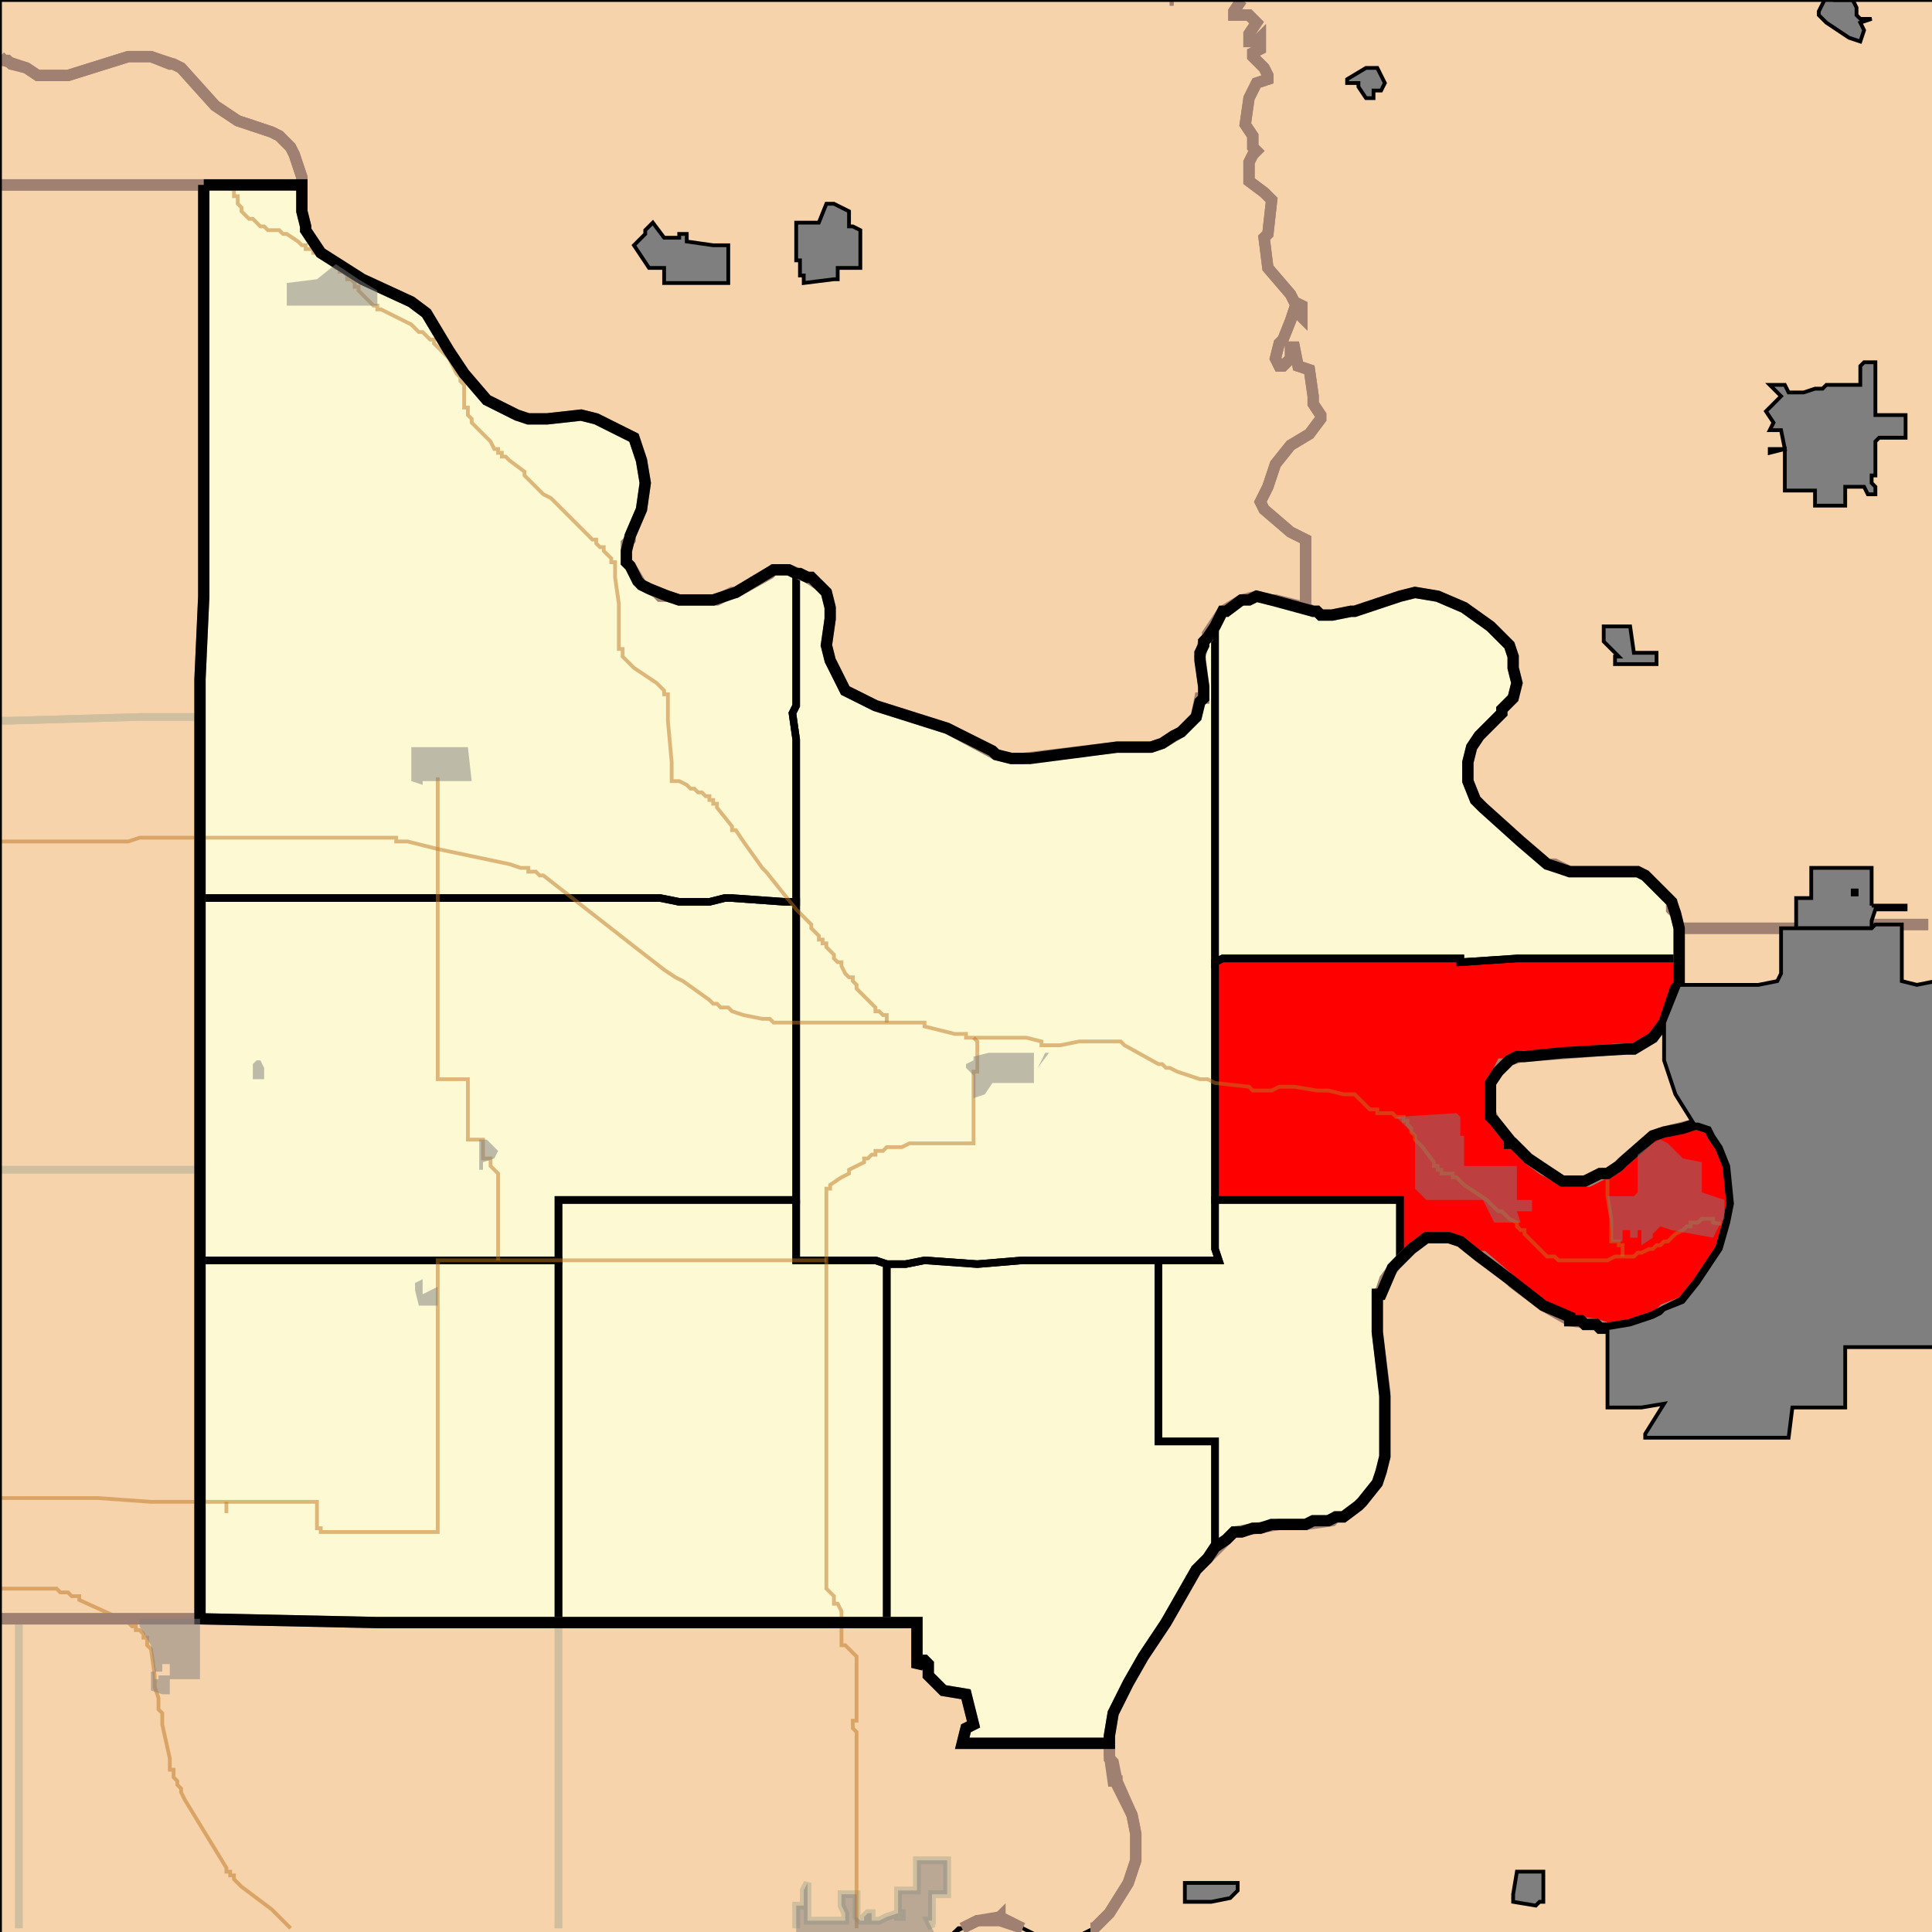 <?xml version="1.0" encoding="UTF-8"?>
<svg version="1.1" width="512" height="512" xmlns="http://www.w3.org/2000/svg" xmlns:xlink="http://www.w3.org/1999/xlink">

<rect width="100%" height="100%" fill="#333333" stroke="none"/>

<!-- START LAYER target_county -->
<path fill="#f6d3aa" d="M -2 49 L 54 49 L 54 158 L 53 180 L 53 429 L -2 429 L -2 49 z"/>
<path fill="#f6d3aa" d="M 54 49 L 80 49 L 80 56 L 81 60 L 81 61 L 85 67 L 96 74 L 109 80 L 113 83 L 119 93 L 123 99 L 129 106 L 137 110 L 140 111 L 145 111 L 154 110 L 158 111 L 168 116 L 170 122 L 171 128 L 170 135 L 167 142 L 166 146 L 166 149 L 167 150 L 169 154 L 170 155 L 172 156 L 177 158 L 180 159 L 189 159 L 195 157 L 205 151 L 209 151 L 211 152 L 212 152 L 214 153 L 215 153 L 219 157 L 220 161 L 220 164 L 219 171 L 220 175 L 224 183 L 232 187 L 251 193 L 263 199 L 264 200 L 268 201 L 273 201 L 296 198 L 305 198 L 308 197 L 311 195 L 313 194 L 317 190 L 318 186 L 319 185 L 319 182 L 318 175 L 318 173 L 319 171 L 319 170 L 320 169 L 322 166 L 324 162 L 325 162 L 329 159 L 331 159 L 333 158 L 337 159 L 348 162 L 349 162 L 350 163 L 353 163 L 358 162 L 359 162 L 371 158 L 375 157 L 381 158 L 388 161 L 395 166 L 400 171 L 401 174 L 401 177 L 402 181 L 401 185 L 398 188 L 398 189 L 392 195 L 390 198 L 389 202 L 389 207 L 391 212 L 393 214 L 403 223 L 410 229 L 416 231 L 434 231 L 436 232 L 443 239 L 444 242 L 445 246 L 445 261 L 444 262 L 441 271 L 438 275 L 433 278 L 431 278 L 414 279 L 404 280 L 402 280 L 400 281 L 397 284 L 395 287 L 395 296 L 396 297 L 400 302 L 400 303 L 401 303 L 405 307 L 414 313 L 420 313 L 424 311 L 426 311 L 429 309 L 430 308 L 438 301 L 441 300 L 446 299 L 449 298 L 450 298 L 453 299 L 454 301 L 456 304 L 458 309 L 459 319 L 458 324 L 456 331 L 450 340 L 446 345 L 438 349 L 432 351 L 426 352 L 424 352 L 423 351 L 420 351 L 419 350 L 416 350 L 416 349 L 409 346 L 400 339 L 392 333 L 387 329 L 384 328 L 378 328 L 374 331 L 369 336 L 366 343 L 365 343 L 365 353 L 367 370 L 367 386 L 366 390 L 365 393 L 361 398 L 360 399 L 356 402 L 354 402 L 352 403 L 348 403 L 346 404 L 337 404 L 334 405 L 332 405 L 329 406 L 327 406 L 325 408 L 322 410 L 320 413 L 317 416 L 309 430 L 303 439 L 299 446 L 295 454 L 294 460 L 294 462 L 255 462 L 256 458 L 258 457 L 256 449 L 250 448 L 246 444 L 246 441 L 245 440 L 244 440 L 243 442 L 243 430 L 100 430 L 53 429 L 53 180 L 54 158 L 54 49 z"/>
<path fill="#f6d3aa" d="M -2 429 L 53 429 L 100 430 L 243 430 L 243 442 L 244 440 L 245 440 L 246 441 L 246 444 L 250 448 L 256 449 L 258 457 L 256 458 L 255 462 L 294 462 L 294 465 L 295 472 L 296 472 L 296 473 L 300 481 L 301 486 L 301 493 L 299 499 L 294 507 L 290 511 L 286 513 L 275 513 L 265 509 L 265 508 L 264 509 L 259 509 L 255 511 L 254 511 L 252 513 L -2 513 L -2 429 z"/>

<!-- START LAYER C0 -->

<!-- START LAYER KS -->
<path fill="#f6d3aa" stroke="#000000" stroke-width="1" d="M -2 -2 L -2 49 L 80 49 L 80 56 L 81 60 L 81 61 L 85 67 L 96 74 L 109 80 L 113 83 L 119 93 L 123 99 L 129 106 L 137 110 L 140 111 L 145 111 L 154 110 L 158 111 L 168 116 L 170 122 L 171 128 L 170 135 L 167 142 L 166 146 L 166 149 L 167 150 L 169 154 L 170 155 L 172 156 L 177 158 L 180 159 L 189 159 L 195 157 L 205 151 L 209 151 L 211 152 L 212 152 L 214 153 L 215 153 L 219 157 L 220 161 L 220 164 L 219 171 L 220 175 L 224 183 L 232 187 L 251 193 L 263 199 L 264 200 L 268 201 L 273 201 L 296 198 L 305 198 L 308 197 L 311 195 L 313 194 L 317 190 L 318 186 L 319 185 L 319 182 L 318 175 L 318 173 L 319 171 L 319 170 L 320 169 L 322 166 L 324 162 L 325 162 L 329 159 L 331 159 L 333 158 L 337 159 L 348 162 L 349 162 L 350 163 L 353 163 L 358 162 L 359 162 L 371 158 L 375 157 L 381 158 L 388 161 L 395 166 L 400 171 L 401 174 L 401 177 L 402 181 L 401 185 L 398 188 L 398 189 L 392 195 L 390 198 L 389 202 L 389 207 L 391 212 L 393 214 L 403 223 L 410 229 L 416 231 L 434 231 L 436 232 L 443 239 L 444 242 L 445 246 L 445 261 L 444 262 L 441 271 L 438 275 L 433 278 L 431 278 L 414 279 L 404 280 L 402 280 L 400 281 L 397 284 L 395 287 L 395 296 L 396 297 L 400 302 L 400 303 L 401 303 L 405 307 L 414 313 L 420 313 L 424 311 L 426 311 L 429 309 L 430 308 L 438 301 L 441 300 L 446 299 L 449 298 L 450 298 L 453 299 L 454 301 L 456 304 L 458 309 L 459 319 L 458 324 L 456 331 L 450 340 L 446 345 L 438 349 L 432 351 L 426 352 L 424 352 L 423 351 L 420 351 L 419 350 L 416 350 L 416 349 L 409 346 L 400 339 L 392 333 L 387 329 L 384 328 L 378 328 L 374 331 L 369 336 L 366 343 L 365 343 L 365 353 L 367 370 L 367 386 L 366 390 L 365 393 L 361 398 L 360 399 L 356 402 L 354 402 L 352 403 L 348 403 L 346 404 L 337 404 L 334 405 L 332 405 L 329 406 L 327 406 L 325 408 L 322 410 L 320 413 L 317 416 L 309 430 L 303 439 L 299 446 L 295 454 L 294 460 L 294 465 L 295 472 L 296 472 L 296 473 L 300 481 L 301 486 L 301 493 L 299 499 L 294 507 L 290 511 L 286 513 L 275 513 L 265 509 L 265 508 L 264 509 L 259 509 L 255 511 L 254 511 L 252 513 L -2 513 L -2 -2 z"/>

<!-- START LAYER MO -->
<path fill="#f6d3aa" stroke="#000000" stroke-width="1" d="M 513 -2 L 513 513 L 252 513 L 253 512 L 259 509 L 265 508 L 275 513 L 286 513 L 290 511 L 294 507 L 299 499 L 301 493 L 301 486 L 300 481 L 296 472 L 295 467 L 294 466 L 294 460 L 295 454 L 299 446 L 303 439 L 309 430 L 317 416 L 327 406 L 339 404 L 346 404 L 353 403 L 354 402 L 356 402 L 360 399 L 361 398 L 365 393 L 366 390 L 367 386 L 367 369 L 365 353 L 365 343 L 366 342 L 367 339 L 370 335 L 374 331 L 378 328 L 384 328 L 387 329 L 392 333 L 393 333 L 400 339 L 401 340 L 409 346 L 416 350 L 423 351 L 426 352 L 432 351 L 438 349 L 440 348 L 441 347 L 446 345 L 450 340 L 456 331 L 458 324 L 459 319 L 458 309 L 456 304 L 454 301 L 453 299 L 450 298 L 449 298 L 441 300 L 438 301 L 430 308 L 429 309 L 426 311 L 425 311 L 421 313 L 414 313 L 411 311 L 409 310 L 405 307 L 401 303 L 400 303 L 400 302 L 396 297 L 395 295 L 395 287 L 397 284 L 398 282 L 399 282 L 400 281 L 403 280 L 417 279 L 429 278 L 433 278 L 438 275 L 441 271 L 445 261 L 445 246 L 444 242 L 443 241 L 443 239 L 436 232 L 434 231 L 416 231 L 412 229 L 410 229 L 403 223 L 393 214 L 391 212 L 389 207 L 389 202 L 390 198 L 392 195 L 398 189 L 398 188 L 401 185 L 402 181 L 401 177 L 401 174 L 400 171 L 395 166 L 388 161 L 381 158 L 375 157 L 371 158 L 359 162 L 358 162 L 353 163 L 350 163 L 349 162 L 348 162 L 346 161 L 338 159 L 337 159 L 333 158 L 329 159 L 324 162 L 320 168 L 320 169 L 319 170 L 318 174 L 319 182 L 319 185 L 318 185 L 317 190 L 313 194 L 308 197 L 305 198 L 296 198 L 271 201 L 268 201 L 264 200 L 251 193 L 232 187 L 224 183 L 220 175 L 219 171 L 220 164 L 220 161 L 219 157 L 217 155 L 214 153 L 209 151 L 205 151 L 204 152 L 195 157 L 194 157 L 190 159 L 180 159 L 177 158 L 175 158 L 174 157 L 170 155 L 167 150 L 166 149 L 166 144 L 167 143 L 167 142 L 170 135 L 171 128 L 170 122 L 168 116 L 158 111 L 154 110 L 145 111 L 140 111 L 137 110 L 129 106 L 123 99 L 119 93 L 113 83 L 109 80 L 96 74 L 85 67 L 81 61 L 81 60 L 80 56 L 80 47 L 78 41 L 77 39 L 74 36 L 72 35 L 63 32 L 57 28 L 48 18 L 46 17 L 45 17 L 40 15 L 34 15 L 18 20 L 10 20 L 7 18 L 1 16 L -2 14 L -2 -2 L 513 -2 z"/>

<!-- START LAYER NE -->
<path fill="#f6d3aa" stroke="#000000" stroke-width="1" d="M -2 -2 L -2 14 L 1 16 L 2 16 L 3 17 L 7 18 L 10 20 L 18 20 L 34 15 L 40 15 L 46 17 L 48 18 L 57 28 L 63 32 L 72 35 L 74 36 L 77 39 L 78 41 L 80 47 L 80 49 L -2 49 L -2 -2 z"/>

<!-- START LAYER OK -->

<!-- START LAYER target_county_townships -->
<path fill="#fdf9d2" d="M 54 49 L 80 49 L 80 56 L 81 60 L 81 61 L 85 67 L 96 74 L 109 80 L 113 83 L 119 93 L 123 99 L 129 106 L 137 110 L 140 111 L 145 111 L 154 110 L 158 111 L 168 116 L 170 122 L 171 128 L 170 135 L 167 142 L 166 146 L 166 149 L 167 150 L 169 154 L 170 155 L 172 156 L 177 158 L 180 159 L 189 159 L 195 157 L 205 151 L 209 151 L 211 152 L 211 187 L 210 189 L 211 196 L 211 239 L 208 239 L 194 238 L 192 238 L 188 239 L 180 239 L 175 238 L 53 238 L 53 180 L 54 158 L 54 49 z"/>
<path fill="#fdf9d2" d="M 54 49 L 80 49 L 80 56 L 81 60 L 81 61 L 85 67 L 96 74 L 109 80 L 113 83 L 119 93 L 123 99 L 129 106 L 137 110 L 140 111 L 145 111 L 154 110 L 158 111 L 168 116 L 170 122 L 171 128 L 170 135 L 167 142 L 166 146 L 166 149 L 167 150 L 169 154 L 170 155 L 172 156 L 177 158 L 180 159 L 189 159 L 195 157 L 205 151 L 209 151 L 211 152 L 211 187 L 210 189 L 211 196 L 211 239 L 208 239 L 194 238 L 192 238 L 188 239 L 180 239 L 175 238 L 53 238 L 53 180 L 54 158 L 54 49 z"/>
<path fill="#fdf9d2" d="M 211 165 L 211 152 L 212 152 L 214 153 L 215 153 L 219 157 L 220 161 L 220 164 L 219 171 L 220 175 L 224 183 L 232 187 L 251 193 L 263 199 L 264 200 L 268 201 L 273 201 L 296 198 L 305 198 L 308 197 L 311 195 L 313 194 L 317 190 L 318 186 L 319 185 L 319 182 L 318 175 L 318 173 L 319 171 L 319 170 L 320 169 L 322 166 L 322 331 L 323 334 L 271 334 L 259 335 L 245 334 L 240 335 L 235 335 L 232 334 L 211 334 L 211 196 L 210 189 L 211 187 L 211 165 z"/>
<path fill="#fdf9d2" d="M 211 165 L 211 152 L 212 152 L 214 153 L 215 153 L 219 157 L 220 161 L 220 164 L 219 171 L 220 175 L 224 183 L 232 187 L 251 193 L 263 199 L 264 200 L 268 201 L 273 201 L 296 198 L 305 198 L 308 197 L 311 195 L 313 194 L 317 190 L 318 186 L 319 185 L 319 182 L 318 175 L 318 173 L 319 171 L 319 170 L 320 169 L 322 166 L 322 331 L 323 334 L 271 334 L 259 335 L 245 334 L 240 335 L 235 335 L 232 334 L 211 334 L 211 196 L 210 189 L 211 187 L 211 165 z"/>
<path fill="#fdf9d2" d="M 322 166 L 324 162 L 325 162 L 329 159 L 331 159 L 333 158 L 337 159 L 348 162 L 349 162 L 350 163 L 353 163 L 358 162 L 359 162 L 371 158 L 375 157 L 381 158 L 388 161 L 395 166 L 400 171 L 401 174 L 401 177 L 402 181 L 401 185 L 398 188 L 398 189 L 392 195 L 390 198 L 389 202 L 389 207 L 391 212 L 393 214 L 403 223 L 410 229 L 416 231 L 434 231 L 436 232 L 443 239 L 444 242 L 445 246 L 445 254 L 402 254 L 387 255 L 387 254 L 324 254 L 322 255 L 322 166 z"/>
<path fill="#fdf9d2" d="M 322 166 L 324 162 L 325 162 L 329 159 L 331 159 L 333 158 L 337 159 L 348 162 L 349 162 L 350 163 L 353 163 L 358 162 L 359 162 L 371 158 L 375 157 L 381 158 L 388 161 L 395 166 L 400 171 L 401 174 L 401 177 L 402 181 L 401 185 L 398 188 L 398 189 L 392 195 L 390 198 L 389 202 L 389 207 L 391 212 L 393 214 L 403 223 L 410 229 L 416 231 L 434 231 L 436 232 L 443 239 L 444 242 L 445 246 L 445 254 L 402 254 L 387 255 L 387 254 L 324 254 L 322 255 L 322 166 z"/>
<path fill="#fdf9d2" d="M 53 238 L 175 238 L 180 239 L 188 239 L 192 238 L 194 238 L 208 239 L 211 239 L 211 318 L 148 318 L 148 334 L 53 334 L 53 238 z"/>
<path fill="#fdf9d2" d="M 53 238 L 175 238 L 180 239 L 188 239 L 192 238 L 194 238 L 208 239 L 211 239 L 211 318 L 148 318 L 148 334 L 53 334 L 53 238 z"/>
<path fill="#fdf9d2" d="M 445 254 L 445 261 L 444 262 L 441 271 L 438 275 L 433 278 L 431 278 L 414 279 L 404 280 L 402 280 L 400 281 L 397 284 L 395 287 L 395 296 L 396 297 L 400 302 L 400 303 L 401 303 L 405 307 L 414 313 L 420 313 L 424 311 L 426 311 L 429 309 L 430 308 L 438 301 L 441 300 L 446 299 L 449 298 L 450 298 L 453 299 L 454 301 L 456 304 L 458 309 L 459 319 L 458 324 L 456 331 L 450 340 L 446 345 L 438 349 L 432 351 L 426 352 L 424 352 L 423 351 L 420 351 L 419 350 L 416 350 L 416 349 L 409 346 L 400 339 L 392 333 L 387 329 L 384 328 L 378 328 L 374 331 L 371 334 L 371 318 L 322 318 L 322 255 L 324 254 L 387 254 L 387 255 L 402 254 L 445 254 z"/>
<path fill="#fdf9d2" d="M 445 254 L 445 261 L 444 262 L 441 271 L 438 275 L 433 278 L 431 278 L 414 279 L 404 280 L 402 280 L 400 281 L 397 284 L 395 287 L 395 296 L 396 297 L 400 302 L 400 303 L 401 303 L 405 307 L 414 313 L 420 313 L 424 311 L 426 311 L 429 309 L 430 308 L 438 301 L 441 300 L 446 299 L 449 298 L 450 298 L 453 299 L 454 301 L 456 304 L 458 309 L 459 319 L 458 324 L 456 331 L 450 340 L 446 345 L 438 349 L 432 351 L 426 352 L 424 352 L 423 351 L 420 351 L 419 350 L 416 350 L 416 349 L 409 346 L 400 339 L 392 333 L 387 329 L 384 328 L 378 328 L 374 331 L 371 334 L 371 318 L 322 318 L 322 255 L 324 254 L 387 254 L 387 255 L 402 254 L 445 254 z"/>
<path fill="#fdf9d2" d="M 211 318 L 211 334 L 232 334 L 235 335 L 235 430 L 148 430 L 148 318 L 211 318 z"/>
<path fill="#fdf9d2" d="M 211 318 L 211 334 L 232 334 L 235 335 L 235 430 L 148 430 L 148 318 L 211 318 z"/>
<path fill="#fdf9d2" d="M 371 334 L 369 336 L 366 343 L 365 343 L 365 353 L 367 370 L 367 386 L 366 390 L 365 393 L 361 398 L 360 399 L 356 402 L 354 402 L 352 403 L 348 403 L 346 404 L 337 404 L 334 405 L 332 405 L 329 406 L 327 406 L 325 408 L 322 410 L 322 382 L 307 382 L 307 334 L 323 334 L 322 331 L 322 318 L 371 318 L 371 334 z"/>
<path fill="#fdf9d2" d="M 371 334 L 369 336 L 366 343 L 365 343 L 365 353 L 367 370 L 367 386 L 366 390 L 365 393 L 361 398 L 360 399 L 356 402 L 354 402 L 352 403 L 348 403 L 346 404 L 337 404 L 334 405 L 332 405 L 329 406 L 327 406 L 325 408 L 322 410 L 322 382 L 307 382 L 307 334 L 323 334 L 322 331 L 322 318 L 371 318 L 371 334 z"/>
<path fill="#fdf9d2" d="M 53 334 L 148 334 L 148 430 L 100 430 L 53 429 L 53 334 z"/>
<path fill="#fdf9d2" d="M 53 334 L 148 334 L 148 430 L 100 430 L 53 429 L 53 334 z"/>
<path fill="#fdf9d2" d="M 307 334 L 307 382 L 322 382 L 322 410 L 320 413 L 317 416 L 309 430 L 303 439 L 299 446 L 295 454 L 294 460 L 294 462 L 255 462 L 256 458 L 258 457 L 256 449 L 250 448 L 246 444 L 246 441 L 245 440 L 244 440 L 243 442 L 243 430 L 235 430 L 235 335 L 240 335 L 245 334 L 259 335 L 271 334 L 307 334 z"/>
<path fill="#fdf9d2" d="M 307 334 L 307 382 L 322 382 L 322 410 L 320 413 L 317 416 L 309 430 L 303 439 L 299 446 L 295 454 L 294 460 L 294 462 L 255 462 L 256 458 L 258 457 L 256 449 L 250 448 L 246 444 L 246 441 L 245 440 L 244 440 L 243 442 L 243 430 L 235 430 L 235 335 L 240 335 L 245 334 L 259 335 L 271 334 L 307 334 z"/>

<!-- START LAYER target_township -->
<path fill="#ff0000" d="M 445 254 L 445 261 L 444 262 L 441 271 L 438 275 L 433 278 L 431 278 L 414 279 L 404 280 L 402 280 L 400 281 L 397 284 L 395 287 L 395 296 L 396 297 L 400 302 L 400 303 L 401 303 L 405 307 L 414 313 L 420 313 L 424 311 L 426 311 L 429 309 L 430 308 L 438 301 L 441 300 L 446 299 L 449 298 L 450 298 L 453 299 L 454 301 L 456 304 L 458 309 L 459 319 L 458 324 L 456 331 L 450 340 L 446 345 L 438 349 L 432 351 L 426 352 L 424 352 L 423 351 L 420 351 L 419 350 L 416 350 L 416 349 L 409 346 L 400 339 L 392 333 L 387 329 L 384 328 L 378 328 L 374 331 L 371 334 L 371 318 L 322 318 L 322 255 L 324 254 L 387 254 L 387 255 L 402 254 L 445 254 z"/>
<path fill="#ff0000" d="M 445 254 L 445 261 L 444 262 L 441 271 L 438 275 L 433 278 L 431 278 L 414 279 L 404 280 L 402 280 L 400 281 L 397 284 L 395 287 L 395 296 L 396 297 L 400 302 L 400 303 L 401 303 L 405 307 L 414 313 L 420 313 L 424 311 L 426 311 L 429 309 L 430 308 L 438 301 L 441 300 L 446 299 L 449 298 L 450 298 L 453 299 L 454 301 L 456 304 L 458 309 L 459 319 L 458 324 L 456 331 L 450 340 L 446 345 L 438 349 L 432 351 L 426 352 L 424 352 L 423 351 L 420 351 L 419 350 L 416 350 L 416 349 L 409 346 L 400 339 L 392 333 L 387 329 L 384 328 L 378 328 L 374 331 L 371 334 L 371 318 L 322 318 L 322 255 L 324 254 L 387 254 L 387 255 L 402 254 L 445 254 z"/>

<!-- START LAYER KS-township_borders -->
<polyline fill="none" stroke="#d0bf9f" stroke-width="2" points="0,49 54,49 54,158 53,180 53,190 37,190 2,191 0,191"/>
<polyline fill="none" stroke="#d0bf9f" stroke-width="2" points="0,191 2,191 37,190 53,190 53,310 0,310"/>
<polyline fill="none" stroke="#d0bf9f" stroke-width="2" points="0,310 53,310 53,429 0,429"/>
<polyline fill="none" stroke="#d0bf9f" stroke-width="2" points="5,429 53,429 100,430 148,430 148,511"/>
<polyline fill="none" stroke="#d0bf9f" stroke-width="2" points="5,511 5,429"/>
<polyline fill="none" stroke="#d0bf9f" stroke-width="2" points="0,429 5,429 5,511"/>
<polyline fill="none" stroke="#d0bf9f" stroke-width="2" points="148,430 243,430 243,442 244,440 245,440 246,441 246,444 250,448 256,449 258,457 256,458 255,462 294,462 294,465 295,472 296,472 296,473 300,481 301,486 301,493 299,499 294,507 290,511 289,511"/>
<polyline fill="none" stroke="#d0bf9f" stroke-width="2" points="271,511 265,509 265,508 264,509 259,509 255,511"/>
<polyline fill="none" stroke="#d0bf9f" stroke-width="2" points="247,511 246,509 247,509 247,502 251,502 251,493 243,493 243,501 238,501 238,507 235,508 233,509 231,509 231,507 230,507 229,508 229,509 228,509 227,508 227,502 223,502 223,505 224,507 224,509 214,509 214,499 213,501 213,505 211,505 211,511"/>
<polyline fill="none" stroke="#d0bf9f" stroke-width="2" points="148,511 148,430"/>
<polyline fill="none" stroke="#d0bf9f" stroke-width="2" points="238,507 238,501 243,501 243,493 251,493 251,502 247,502 247,509 246,509 247,511"/>
<polyline fill="none" stroke="#d0bf9f" stroke-width="2" points="211,511 211,505 213,505 213,501 214,499 214,509 224,509 224,507 223,505 223,502 227,502 227,508 228,509 229,509 229,508 230,507 231,507 231,509 233,509 235,508 238,507"/>
<polyline fill="none" stroke="#d0bf9f" stroke-width="2" points="238,507 238,508 239,508 239,507 238,507"/>
<polyline fill="none" stroke="#d0bf9f" stroke-width="2" points="237,509 237,509"/>
<polyline fill="none" stroke="#d0bf9f" stroke-width="2" points="238,507 239,507 239,508 238,508 238,507"/>
<polyline fill="none" stroke="#d0bf9f" stroke-width="2" points="237,509 237,509"/>

<!-- START LAYER NE-township_borders -->
<polyline fill="none" stroke="#d0bf9f" stroke-width="2" points="0,15 1,16 2,16 3,17 7,18 10,20 18,20 34,15 40,15 46,17 48,18 57,28 63,32 72,35 74,36 77,39 78,41 80,47 80,49 0,49"/>

<!-- START LAYER target_county_township_borders -->
<polyline fill="none" stroke="#000000" stroke-width="2" points="54,49 80,49 80,56 81,60 81,61 85,67 96,74 109,80 113,83 119,93 123,99 129,106 137,110 140,111 145,111 154,110 158,111 168,116 170,122 171,128 170,135 167,142 166,146 166,149 167,150 169,154 170,155 172,156 177,158 180,159 189,159 195,157 205,151 209,151 211,152 211,187 210,189 211,196 211,239 208,239 194,238 192,238 188,239 180,239 175,238 53,238 53,180 54,158 54,49"/>
<polyline fill="none" stroke="#000000" stroke-width="2" points="211,165 211,152 212,152 214,153 215,153 219,157 220,161 220,164 219,171 220,175 224,183 232,187 251,193 263,199 264,200 268,201 273,201 296,198 305,198 308,197 311,195 313,194 317,190 318,186 319,185 319,182 318,175 318,173 319,171 319,170 320,169 322,166 322,331 323,334 271,334 259,335 245,334 240,335 235,335 232,334 211,334 211,196 210,189 211,187 211,165"/>
<polyline fill="none" stroke="#000000" stroke-width="2" points="322,166 324,162 325,162 329,159 331,159 333,158 337,159 348,162 349,162 350,163 353,163 358,162 359,162 371,158 375,157 381,158 388,161 395,166 400,171 401,174 401,177 402,181 401,185 398,188 398,189 392,195 390,198 389,202 389,207 391,212 393,214 403,223 410,229 416,231 434,231 436,232 443,239 444,242 445,246 445,254 402,254 387,255 387,254 324,254 322,255 322,166"/>
<polyline fill="none" stroke="#000000" stroke-width="2" points="53,238 175,238 180,239 188,239 192,238 194,238 208,239 211,239 211,318 148,318 148,334 53,334 53,238"/>
<polyline fill="none" stroke="#000000" stroke-width="2" points="445,254 445,261 444,262 441,271 438,275 433,278 431,278 414,279 404,280 402,280 400,281 397,284 395,287 395,296 396,297 400,302 400,303 401,303 405,307 414,313 420,313 424,311 426,311 429,309 430,308 438,301 441,300 446,299 449,298 450,298 453,299 454,301 456,304 458,309 459,319 458,324 456,331 450,340 446,345 438,349 432,351 426,352 424,352 423,351 420,351 419,350 416,350 416,349 409,346 400,339 392,333 387,329 384,328 378,328 374,331 371,334 371,318 322,318 322,255 324,254 387,254 387,255 402,254 445,254"/>
<polyline fill="none" stroke="#000000" stroke-width="2" points="211,318 211,334 232,334 235,335 235,430 148,430 148,318 211,318"/>
<polyline fill="none" stroke="#000000" stroke-width="2" points="371,334 369,336 366,343 365,343 365,353 367,370 367,386 366,390 365,393 361,398 360,399 356,402 354,402 352,403 348,403 346,404 337,404 334,405 332,405 329,406 327,406 325,408 322,410 322,382 307,382 307,334 323,334 322,331 322,318 371,318 371,334"/>
<polyline fill="none" stroke="#000000" stroke-width="2" points="53,334 148,334 148,430 100,430 53,429 53,334"/>
<polyline fill="none" stroke="#000000" stroke-width="2" points="307,334 307,382 322,382 322,410 320,413 317,416 309,430 303,439 299,446 295,454 294,460 294,462 255,462 256,458 258,457 256,449 250,448 246,444 246,441 245,440 244,440 243,442 243,430 235,430 235,335 240,335 245,334 259,335 271,334 307,334"/>

<!-- START LAYER highways -->
<polyline fill="none" stroke="#bf7723" opacity="0.5" stroke-width="1" points="227,511 227,459 226,458 226,456 227,456 227,439 224,436 223,436 223,430"/>
<polyline fill="none" stroke="#bf7723" opacity="0.5" stroke-width="1" points="223,430 223,427 222,425 221,425 221,423 219,421 219,334"/>
<polyline fill="none" stroke="#bf7723" opacity="0.5" stroke-width="1" points="219,334 219,315 220,315 220,314 223,312 225,311 225,310 229,308 229,307 230,307 231,306 232,306 232,305 234,305 235,304 239,304 241,303 258,303 258,291"/>
<polyline fill="none" stroke="#bf7723" opacity="0.5" stroke-width="1" points="258,291 258,284 259,284 259,279"/>
<polyline fill="none" stroke="#bf7723" opacity="0.5" stroke-width="1" points="259,279 259,276 258,275"/>
<polyline fill="none" stroke="#bf7723" opacity="0.5" stroke-width="1" points="235,271 235,269 234,269 233,268 232,268 232,267 227,262 227,261 226,260 226,259 225,259 224,258 223,256 223,255 222,255 221,254 221,253 219,251 219,250 218,250 218,249 217,249 217,248 215,246 215,245 211,241 203,231 202,230 197,223 195,220 194,220 194,219 190,214 190,213 189,213 189,212 188,212 188,211 187,211 186,210 185,210 184,209 183,209 182,208 180,207 178,207 178,202 177,191 177,184 176,184 176,183 174,181 168,177 165,174 165,172 164,172 164,160 163,153 163,149 162,149 162,148 160,146 160,145 159,145 158,144 158,143 157,143 146,132 144,131 139,126 139,125 135,122 134,121 133,121 133,120 132,120 132,119 131,119 130,117 125,112 125,111 124,110 124,108 123,108 123,102 122,101 122,100 121,99 119,95 115,91 115,90 114,90 112,88 111,88 109,86 101,82 100,82 100,81 99,81 95,77 95,76 94,76 94,75 93,74 92,74 92,73 91,72 90,72 90,71 89,71 86,68 85,68 84,67 83,67 83,66 81,66 81,65 80,65 79,64 76,62 75,62 74,61 71,61 70,60 69,60 67,58 66,58 64,56 64,55 63,54 63,52 62,52 62,50 61,50"/>
<polyline fill="none" stroke="#bf7723" opacity="0.5" stroke-width="1" points="0,397 26,397 40,398 53,398"/>
<polyline fill="none" stroke="#bf7723" opacity="0.5" stroke-width="1" points="53,398 60,398"/>
<polyline fill="none" stroke="#bf7723" opacity="0.5" stroke-width="1" points="60,398 84,398 84,405 85,405 85,406 116,406 116,334 132,334"/>
<polyline fill="none" stroke="#bf7723" opacity="0.5" stroke-width="1" points="132,334 219,334"/>
<polyline fill="none" stroke="#bf7723" opacity="0.5" stroke-width="1" points="60,401 60,398"/>
<polyline fill="none" stroke="#bf7723" opacity="0.5" stroke-width="1" points="77,511 72,506 64,500 62,498 62,497 61,497 61,496 60,496 60,495 49,477 48,475 48,474 47,473 47,472 46,471 46,469 45,469 45,466 43,457 43,454 42,453 42,450 41,447 41,444 40,437 39,436 39,434 38,434 38,433 37,432 36,432 36,431 35,431 34,430 32,429"/>
<polyline fill="none" stroke="#bf7723" opacity="0.5" stroke-width="1" points="0,223 34,223 37,222 53,222"/>
<polyline fill="none" stroke="#bf7723" opacity="0.5" stroke-width="1" points="53,222 105,222 105,223 108,223 116,225"/>
<polyline fill="none" stroke="#bf7723" opacity="0.5" stroke-width="1" points="116,225 135,229 138,230 140,230 140,231 142,231 143,232 144,232 167,250 176,257 179,259 181,260 188,265 189,266 190,266 191,267 193,267 194,268 197,269 202,270 204,270 205,271 235,271"/>
<polyline fill="none" stroke="#bf7723" opacity="0.5" stroke-width="1" points="235,271 245,271 245,272 253,274 256,274 256,275 258,275"/>
<polyline fill="none" stroke="#bf7723" opacity="0.5" stroke-width="1" points="430,333 430,330 429,330 429,329 427,329 427,323 426,317 426,312"/>
<polyline fill="none" stroke="#bf7723" opacity="0.5" stroke-width="1" points="132,334 132,311 130,309 130,307 128,307 128,302 124,302 124,286 116,286 116,225"/>
<polyline fill="none" stroke="#bf7723" opacity="0.5" stroke-width="1" points="258,275 272,275 276,276 276,277 281,277 286,276 297,276 298,277 307,282 308,282 309,283 310,283 312,284 318,286 320,286 322,287 331,288 332,289 337,289 339,288 343,288 349,289 352,289 356,290 359,290 363,294 365,294 365,295 369,295 370,296 372,296 372,297 373,297 373,298 374,299 374,300 375,301 375,302 377,304 380,308 380,309 381,309 381,310 382,310 382,311 385,311 385,312 386,312 388,314 394,318 397,321 398,321 400,323 402,324 402,325 403,326 404,326 404,327 410,333 412,333 413,334 426,334 428,333 430,333"/>
<polyline fill="none" stroke="#bf7723" opacity="0.5" stroke-width="1" points="430,333 433,333 434,332 435,332 437,331 438,331 439,330 440,330 441,329 442,329 444,327 446,326 447,325 448,325 448,324 450,324 451,323 454,323 454,324 460,325"/>
<polyline fill="none" stroke="#bf7723" opacity="0.5" stroke-width="1" points="116,225 116,206"/>
<polyline fill="none" stroke="#bf7723" opacity="0.5" stroke-width="1" points="32,429 21,424 21,423 19,423 18,422 16,422 15,421 0,421"/>

<!-- START LAYER KS-county_borders -->
<polyline fill="none" stroke="#a08071" stroke-width="3" points="0,49 54,49 54,158 53,180 53,429 0,429"/>
<polyline fill="none" stroke="#a08071" stroke-width="3" points="0,429 53,429 100,430 243,430 243,442 244,440 245,440 246,441 246,444 250,448 256,449 258,457 256,458 255,462 294,462 294,465 295,472 296,472 296,473 300,481 301,486 301,493 299,499 294,507 290,511 289,511"/>
<polyline fill="none" stroke="#a08071" stroke-width="3" points="271,511 265,509 265,508 264,509 259,509 255,511"/>

<!-- START LAYER MO-county_borders -->
<polyline fill="none" stroke="#a08071" stroke-width="3" points="310,0 311,0"/>
<polyline fill="none" stroke="#a08071" stroke-width="3" points="329,0 327,3 327,4 331,4 333,6 331,9 331,11 333,11 334,10 334,13 332,14 332,15 335,18 336,20 336,21 333,22 331,26 330,33 332,36 332,39 333,40 332,41 331,43 331,48 335,51 337,53 336,62 335,63 336,71 342,78 343,80 345,81 345,84 343,82 342,85 340,90 339,91 338,95 339,97 340,97 342,95 342,92 343,92 344,97 347,98 348,105 348,107 350,110 350,111 347,115 342,118 338,123 336,129 334,133 335,135 342,141 346,143 346,161 338,159 337,159 333,158 329,159 324,162 320,168 320,169 319,170 318,174 319,182 319,185 318,185 317,190 313,194 308,197 305,198 296,198 271,201 268,201 264,200 251,193 232,187 224,183 220,175 219,171 220,164 220,161 219,157 217,155 214,153 209,151 205,151 204,152 195,157 194,157 190,159 180,159 177,158 175,158 174,157 170,155 167,150 166,149 166,144 167,143 167,142 170,135 171,128 170,122 168,116 158,111 154,110 145,111 140,111 137,110 129,106 123,99 119,93 113,83 109,80 96,74 85,67 81,61 81,60 80,56 80,47 78,41 77,39 74,36 72,35 63,32 57,28 48,18 46,17 45,17 40,15 34,15 18,20 10,20 7,18 1,16 0,15"/>
<polyline fill="none" stroke="#a08071" stroke-width="3" points="511,245 497,245 496,246 445,246 444,242 443,241 443,239 436,232 434,231 416,231 412,229 410,229 403,223 393,214 391,212 389,207 389,202 390,198 392,195 398,189 398,188 401,185 402,181 401,177 401,174 400,171 395,166 388,161 381,158 375,157 371,158 359,162 358,162 353,163 350,163 349,162 348,162 346,161 346,143 342,141 335,135 334,133 336,129 338,123 342,118 347,115 350,111 350,110 348,107 348,105 347,98 344,97 343,92 342,92 342,95 340,97 339,97 338,95 339,91 340,90 342,85 343,82 345,84 345,81 343,80 342,78 336,71 335,63 336,62 337,53 335,51 331,48 331,43 332,41 333,40 332,39 332,36 330,33 331,26 333,22 336,21 336,20 335,18 332,15 332,14 334,13 334,10 333,11 331,11 331,9 333,6 331,4 327,4 327,3 329,0"/>
<polyline fill="none" stroke="#a08071" stroke-width="3" points="311,0 310,0"/>
<polyline fill="none" stroke="#a08071" stroke-width="3" points="255,511 259,509 265,508 271,511"/>
<polyline fill="none" stroke="#a08071" stroke-width="3" points="289,511 290,511 294,507 299,499 301,493 301,486 300,481 296,472 295,467 294,466 294,460 295,454 299,446 303,439 309,430 317,416 327,406 339,404 346,404 353,403 354,402 356,402 360,399 361,398 365,393 366,390 367,386 367,369 365,353 365,343 366,342 367,339 370,335 374,331 378,328 384,328 387,329 392,333 393,333 400,339 401,340 409,346 416,350 423,351 426,352 432,351 438,349 440,348 441,347 446,345 450,340 456,331 458,324 459,319 458,309 456,304 454,301 453,299 450,298 449,298 441,300 438,301 430,308 429,309 426,311 425,311 421,313 414,313 411,311 409,310 405,307 401,303 400,303 400,302 396,297 395,295 395,287 397,284 398,282 399,282 400,281 403,280 417,279 429,278 433,278 438,275 441,271 445,261 445,246 496,246 497,245 511,245"/>

<!-- START LAYER NE-county_borders -->
<polyline fill="none" stroke="#a08071" stroke-width="3" points="0,15 1,16 2,16 3,17 7,18 10,20 18,20 34,15 40,15 46,17 48,18 57,28 63,32 72,35 74,36 77,39 78,41 80,47 80,49 0,49"/>

<!-- START LAYER OK-county_borders -->

<!-- START LAYER target_county_borders -->
<polyline fill="none" stroke="#000000" stroke-width="3" points="54,49 80,49 80,56 81,60 81,61 85,67 96,74 109,80 113,83 119,93 123,99 129,106 137,110 140,111 145,111 154,110 158,111 168,116 170,122 171,128 170,135 167,142 166,146 166,149 167,150 169,154 170,155 172,156 177,158 180,159 189,159 195,157 205,151 209,151 211,152 212,152 214,153 215,153 219,157 220,161 220,164 219,171 220,175 224,183 232,187 251,193 263,199 264,200 268,201 273,201 296,198 305,198 308,197 311,195 313,194 317,190 318,186 319,185 319,182 318,175 318,173 319,171 319,170 320,169 322,166 324,162 325,162 329,159 331,159 333,158 337,159 348,162 349,162 350,163 353,163 358,162 359,162 371,158 375,157 381,158 388,161 395,166 400,171 401,174 401,177 402,181 401,185 398,188 398,189 392,195 390,198 389,202 389,207 391,212 393,214 403,223 410,229 416,231 434,231 436,232 443,239 444,242 445,246 445,261 444,262 441,271 438,275 433,278 431,278 414,279 404,280 402,280 400,281 397,284 395,287 395,296 396,297 400,302 400,303 401,303 405,307 414,313 420,313 424,311 426,311 429,309 430,308 438,301 441,300 446,299 449,298 450,298 453,299 454,301 456,304 458,309 459,319 458,324 456,331 450,340 446,345 438,349 432,351 426,352 424,352 423,351 420,351 419,350 416,350 416,349 409,346 400,339 392,333 387,329 384,328 378,328 374,331 369,336 366,343 365,343 365,353 367,370 367,386 366,390 365,393 361,398 360,399 356,402 354,402 352,403 348,403 346,404 337,404 334,405 332,405 329,406 327,406 325,408 322,410 320,413 317,416 309,430 303,439 299,446 295,454 294,460 294,462 255,462 256,458 258,457 256,449 250,448 246,444 246,441 245,440 244,440 243,442 243,430 100,430 53,429 53,180 54,158 54,49"/>

<!-- START LAYER KS-border -->

<!-- START LAYER IL-interstates -->

<!-- START LAYER IL-state_routes -->

<!-- START LAYER IL-highways_US -->

<!-- START LAYER CO-places -->

<!-- START LAYER KS-places -->
<path fill="#7f7f7f" opacity="0.5" d="M 100 77 L 100 81 L 76 81 L 76 75 L 84 74 L 89 70 L 95 74 L 100 77 z"/>
<path fill="#7f7f7f" opacity="0.5" d="M 114 198 L 124 198 L 125 207 L 112 207 L 112 208 L 109 207 L 109 198 L 114 198 z"/>
<path fill="#7f7f7f" opacity="0.5" d="M 258 285 L 256 283 L 256 282 L 258 281 L 258 280 L 262 279 L 274 279 L 274 283 L 275 283 L 277 279 L 278 279 L 275 283 L 274 283 L 274 287 L 263 287 L 261 290 L 258 291 L 258 285 z"/>
<path fill="#7f7f7f" opacity="0.5" d="M 69 281 L 70 283 L 70 286 L 67 286 L 67 282 L 68 281 L 69 281 z"/>
<path fill="#7f7f7f" opacity="0.5" d="M 370 296 L 386 295 L 387 296 L 387 301 L 388 301 L 388 309 L 402 309 L 402 318 L 406 318 L 406 321 L 402 321 L 403 324 L 396 324 L 393 318 L 378 318 L 375 315 L 375 301 L 370 296 z"/>
<path fill="#7f7f7f" opacity="0.5" d="M 434 316 L 434 306 L 438 303 L 440 302 L 442 303 L 446 307 L 451 308 L 451 316 L 457 318 L 457 323 L 456 324 L 454 328 L 443 326 L 440 325 L 438 327 L 438 328 L 435 330 L 435 326 L 434 326 L 434 328 L 432 328 L 432 326 L 430 326 L 430 329 L 427 329 L 427 326 L 426 317 L 433 317 L 434 316 z"/>
<path fill="#7f7f7f" opacity="0.5" d="M 127 302 L 129 302 L 132 305 L 131 307 L 128 308 L 128 310 L 127 310 L 127 302 z"/>
<path fill="#7f7f7f" opacity="0.5" d="M 110 340 L 112 339 L 112 343 L 116 341 L 116 346 L 111 346 L 110 342 L 110 340 z"/>
<path fill="#7f7f7f" opacity="0.5" d="M 37 429 L 53 429 L 53 445 L 45 445 L 45 449 L 43 449 L 40 448 L 40 443 L 41 443 L 41 445 L 42 445 L 42 444 L 45 444 L 45 441 L 43 441 L 43 443 L 41 443 L 40 436 L 37 431 L 37 429 z"/>
<path fill="#7f7f7f" opacity="0.5" d="M 238 501 L 243 501 L 243 493 L 251 493 L 251 502 L 247 502 L 247 509 L 246 509 L 248 513 L 211 513 L 211 505 L 213 505 L 213 501 L 214 499 L 214 509 L 224 509 L 224 507 L 223 505 L 223 502 L 227 502 L 227 508 L 228 509 L 229 509 L 229 508 L 230 507 L 231 507 L 231 509 L 233 509 L 235 508 L 238 507 L 238 501 M 238 508 L 239 508 L 239 507 L 238 507 L 238 508 M 223 513 L 220 512 L 219 512 L 219 513 L 223 513 z"/>
<path fill="#7f7f7f" opacity="0.5" d="M 238 507 L 239 507 L 239 508 L 238 508 L 238 507 z"/>

<!-- START LAYER MO-places -->
<path fill="#7f7f7f" stroke="#000000" stroke-width="1" d="M 486 0 L 491 0 L 492 2 L 492 4 L 493 5 L 496 5 L 493 6 L 494 8 L 493 11 L 490 10 L 484 6 L 482 4 L 482 3 L 484 -1 L 486 0 z"/>
<path fill="#7f7f7f" stroke="#000000" stroke-width="1" d="M 360 22 L 357 22 L 357 21 L 362 18 L 365 18 L 367 22 L 366 24 L 364 24 L 364 26 L 362 26 L 360 23 L 360 22 z"/>
<path fill="#7f7f7f" stroke="#000000" stroke-width="1" d="M 226 60 L 228 61 L 228 71 L 222 71 L 222 74 L 221 74 L 213 75 L 213 73 L 212 73 L 212 69 L 211 69 L 211 59 L 217 59 L 219 54 L 221 54 L 225 56 L 225 60 L 226 60 z"/>
<path fill="#7f7f7f" stroke="#000000" stroke-width="1" d="M 189 75 L 176 75 L 176 71 L 172 71 L 168 65 L 171 62 L 171 61 L 173 59 L 176 63 L 180 63 L 180 62 L 182 62 L 182 64 L 189 65 L 193 65 L 193 75 L 189 75 z"/>
<path fill="#7f7f7f" stroke="#000000" stroke-width="1" d="M 505 116 L 498 116 L 497 117 L 497 126 L 496 126 L 496 128 L 497 129 L 497 131 L 495 131 L 494 129 L 489 129 L 489 134 L 481 134 L 481 130 L 473 130 L 473 119 L 469 120 L 469 119 L 473 119 L 472 114 L 469 114 L 470 112 L 468 109 L 472 105 L 469 102 L 473 102 L 474 104 L 478 104 L 481 103 L 483 103 L 484 102 L 493 102 L 493 97 L 494 96 L 497 96 L 497 110 L 505 110 L 505 116 z"/>
<path fill="#7f7f7f" stroke="#000000" stroke-width="1" d="M 431 166 L 432 166 L 433 173 L 439 173 L 439 176 L 428 176 L 428 174 L 429 174 L 425 170 L 425 166 L 431 166 z"/>
<path fill="#7f7f7f" stroke="#000000" stroke-width="1" d="M 496 240 L 505 240 L 505 241 L 497 241 L 496 244 L 496 246 L 476 246 L 476 238 L 480 238 L 480 230 L 496 230 L 496 240 M 492 236 L 491 236 L 491 237 L 492 237 L 492 236 z"/>
<path fill="#7f7f7f" stroke="#000000" stroke-width="1" d="M 492 236 L 492 237 L 491 237 L 491 236 L 492 236 z"/>
<path fill="#7f7f7f" stroke="#000000" stroke-width="1" d="M 497 245 L 504 245 L 504 260 L 508 261 L 513 260 L 513 357 L 489 357 L 489 373 L 475 373 L 474 381 L 436 381 L 436 380 L 441 372 L 435 373 L 426 373 L 426 352 L 432 351 L 438 349 L 440 348 L 441 347 L 446 345 L 450 340 L 456 331 L 458 324 L 459 319 L 458 309 L 456 304 L 454 301 L 453 299 L 450 298 L 449 298 L 444 290 L 441 281 L 441 271 L 445 261 L 466 261 L 471 260 L 472 258 L 472 246 L 496 246 L 497 245 z"/>
<path fill="#7f7f7f" stroke="#000000" stroke-width="1" d="M 409 496 L 409 504 L 408 504 L 407 505 L 401 504 L 401 502 L 402 496 L 409 496 z"/>
<path fill="#7f7f7f" stroke="#000000" stroke-width="1" d="M 326 503 L 321 504 L 314 504 L 314 499 L 328 499 L 328 501 L 326 503 z"/>

<!-- START LAYER NE-places -->

<!-- START LAYER OK-places -->

<!-- START LAYER map_border -->
<polyline fill="none" stroke="#000000" stroke-width="1" points="0,0 767,0 767,767 0,767 0,0"/>

</svg>
